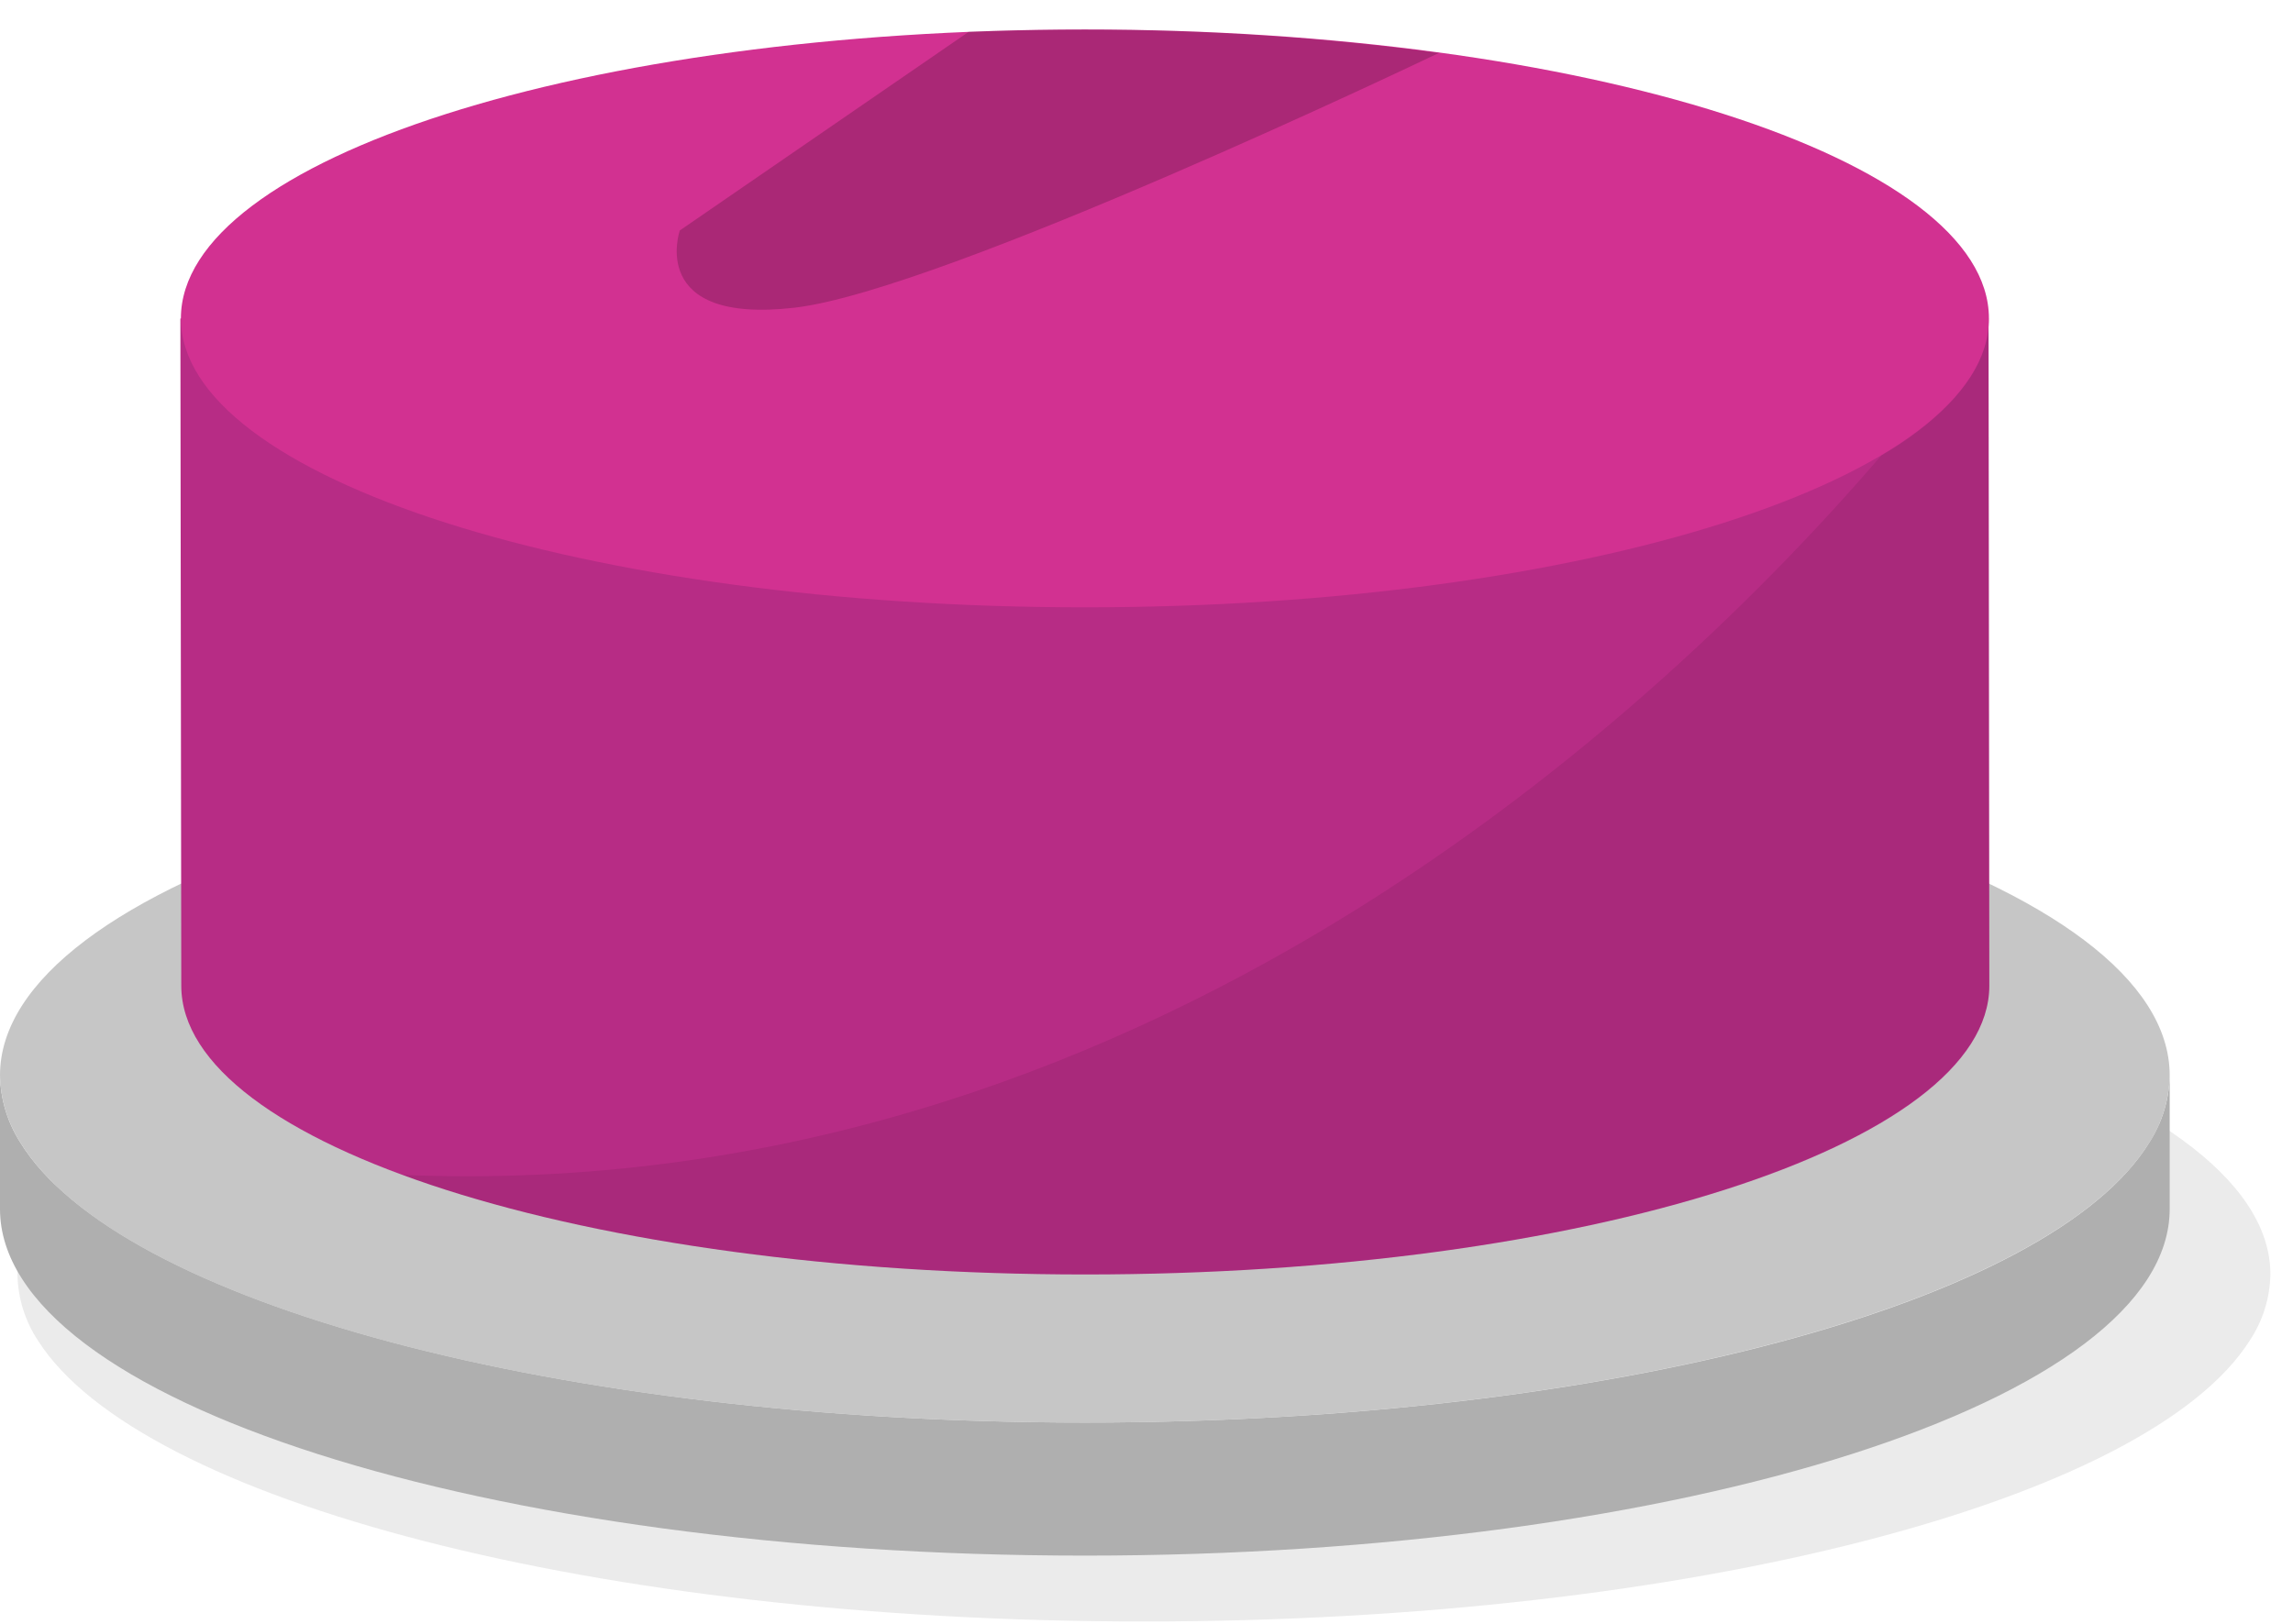 <?xml version="1.0" encoding="UTF-8"?> <svg xmlns="http://www.w3.org/2000/svg" width="72" height="51" viewBox="0 0 72 51" fill="none"><path opacity="0.08" d="M71.29 40.023C71.277 40.772 71.047 41.5 70.629 42.121C67.427 47.128 53.118 50.926 35.919 50.926C18.72 50.926 4.403 47.124 1.201 42.117C0.788 41.496 0.561 40.769 0.548 40.023C0.548 34.02 16.387 29.137 35.919 29.137C55.452 29.137 71.29 34.02 71.29 40.023Z" fill="black"></path><path d="M68.128 33.771V37.97C68.128 43.974 52.878 48.857 34.066 48.857C15.254 48.857 0 43.982 0 37.97V33.771C0.013 34.517 0.232 35.244 0.632 35.873C3.698 40.876 17.499 44.678 34.066 44.678C50.632 44.678 64.429 40.896 67.495 35.873C67.896 35.244 68.115 34.517 68.128 33.771Z" fill="#AFAFAF"></path><path d="M68.128 33.772C68.115 34.517 67.896 35.244 67.495 35.873C64.429 40.876 50.628 44.678 34.066 44.678C17.503 44.678 3.698 40.896 0.632 35.873C0.232 35.244 0.013 34.517 0 33.772C0 27.768 15.254 22.884 34.066 22.884C52.878 22.884 68.128 27.756 68.128 33.772Z" fill="#C6C6C6"></path><path d="M62.464 30.958C62.464 35.965 49.756 40.027 34.078 40.027C18.4 40.027 5.692 35.965 5.692 30.958L5.664 10.004H62.44L62.464 30.958Z" fill="#B72C85"></path><path d="M34.066 19.074C49.743 19.074 62.452 15.011 62.452 10C62.452 4.989 49.743 0.926 34.066 0.926C18.389 0.926 5.68 4.989 5.68 10C5.68 15.011 18.389 19.074 34.066 19.074Z" fill="#D23191"></path><path opacity="0.19" d="M45.189 1.659C44.901 1.799 29.579 9.131 24.948 9.664C20.317 10.196 21.346 7.238 21.346 7.238L30.419 0.998H30.451C31.612 0.956 32.793 0.933 33.994 0.93C37.734 0.921 41.47 1.166 45.177 1.663L45.189 1.659Z" fill="black"></path><path opacity="0.08" d="M62.44 10.004L62.468 30.942C62.44 35.957 49.744 40.023 34.066 40.023C25.516 40.023 17.847 38.823 12.644 36.901C35.859 37.862 52.325 22.152 59.074 14.307C59.058 14.303 62.532 12.478 62.44 10.004Z" fill="black"></path></svg> 